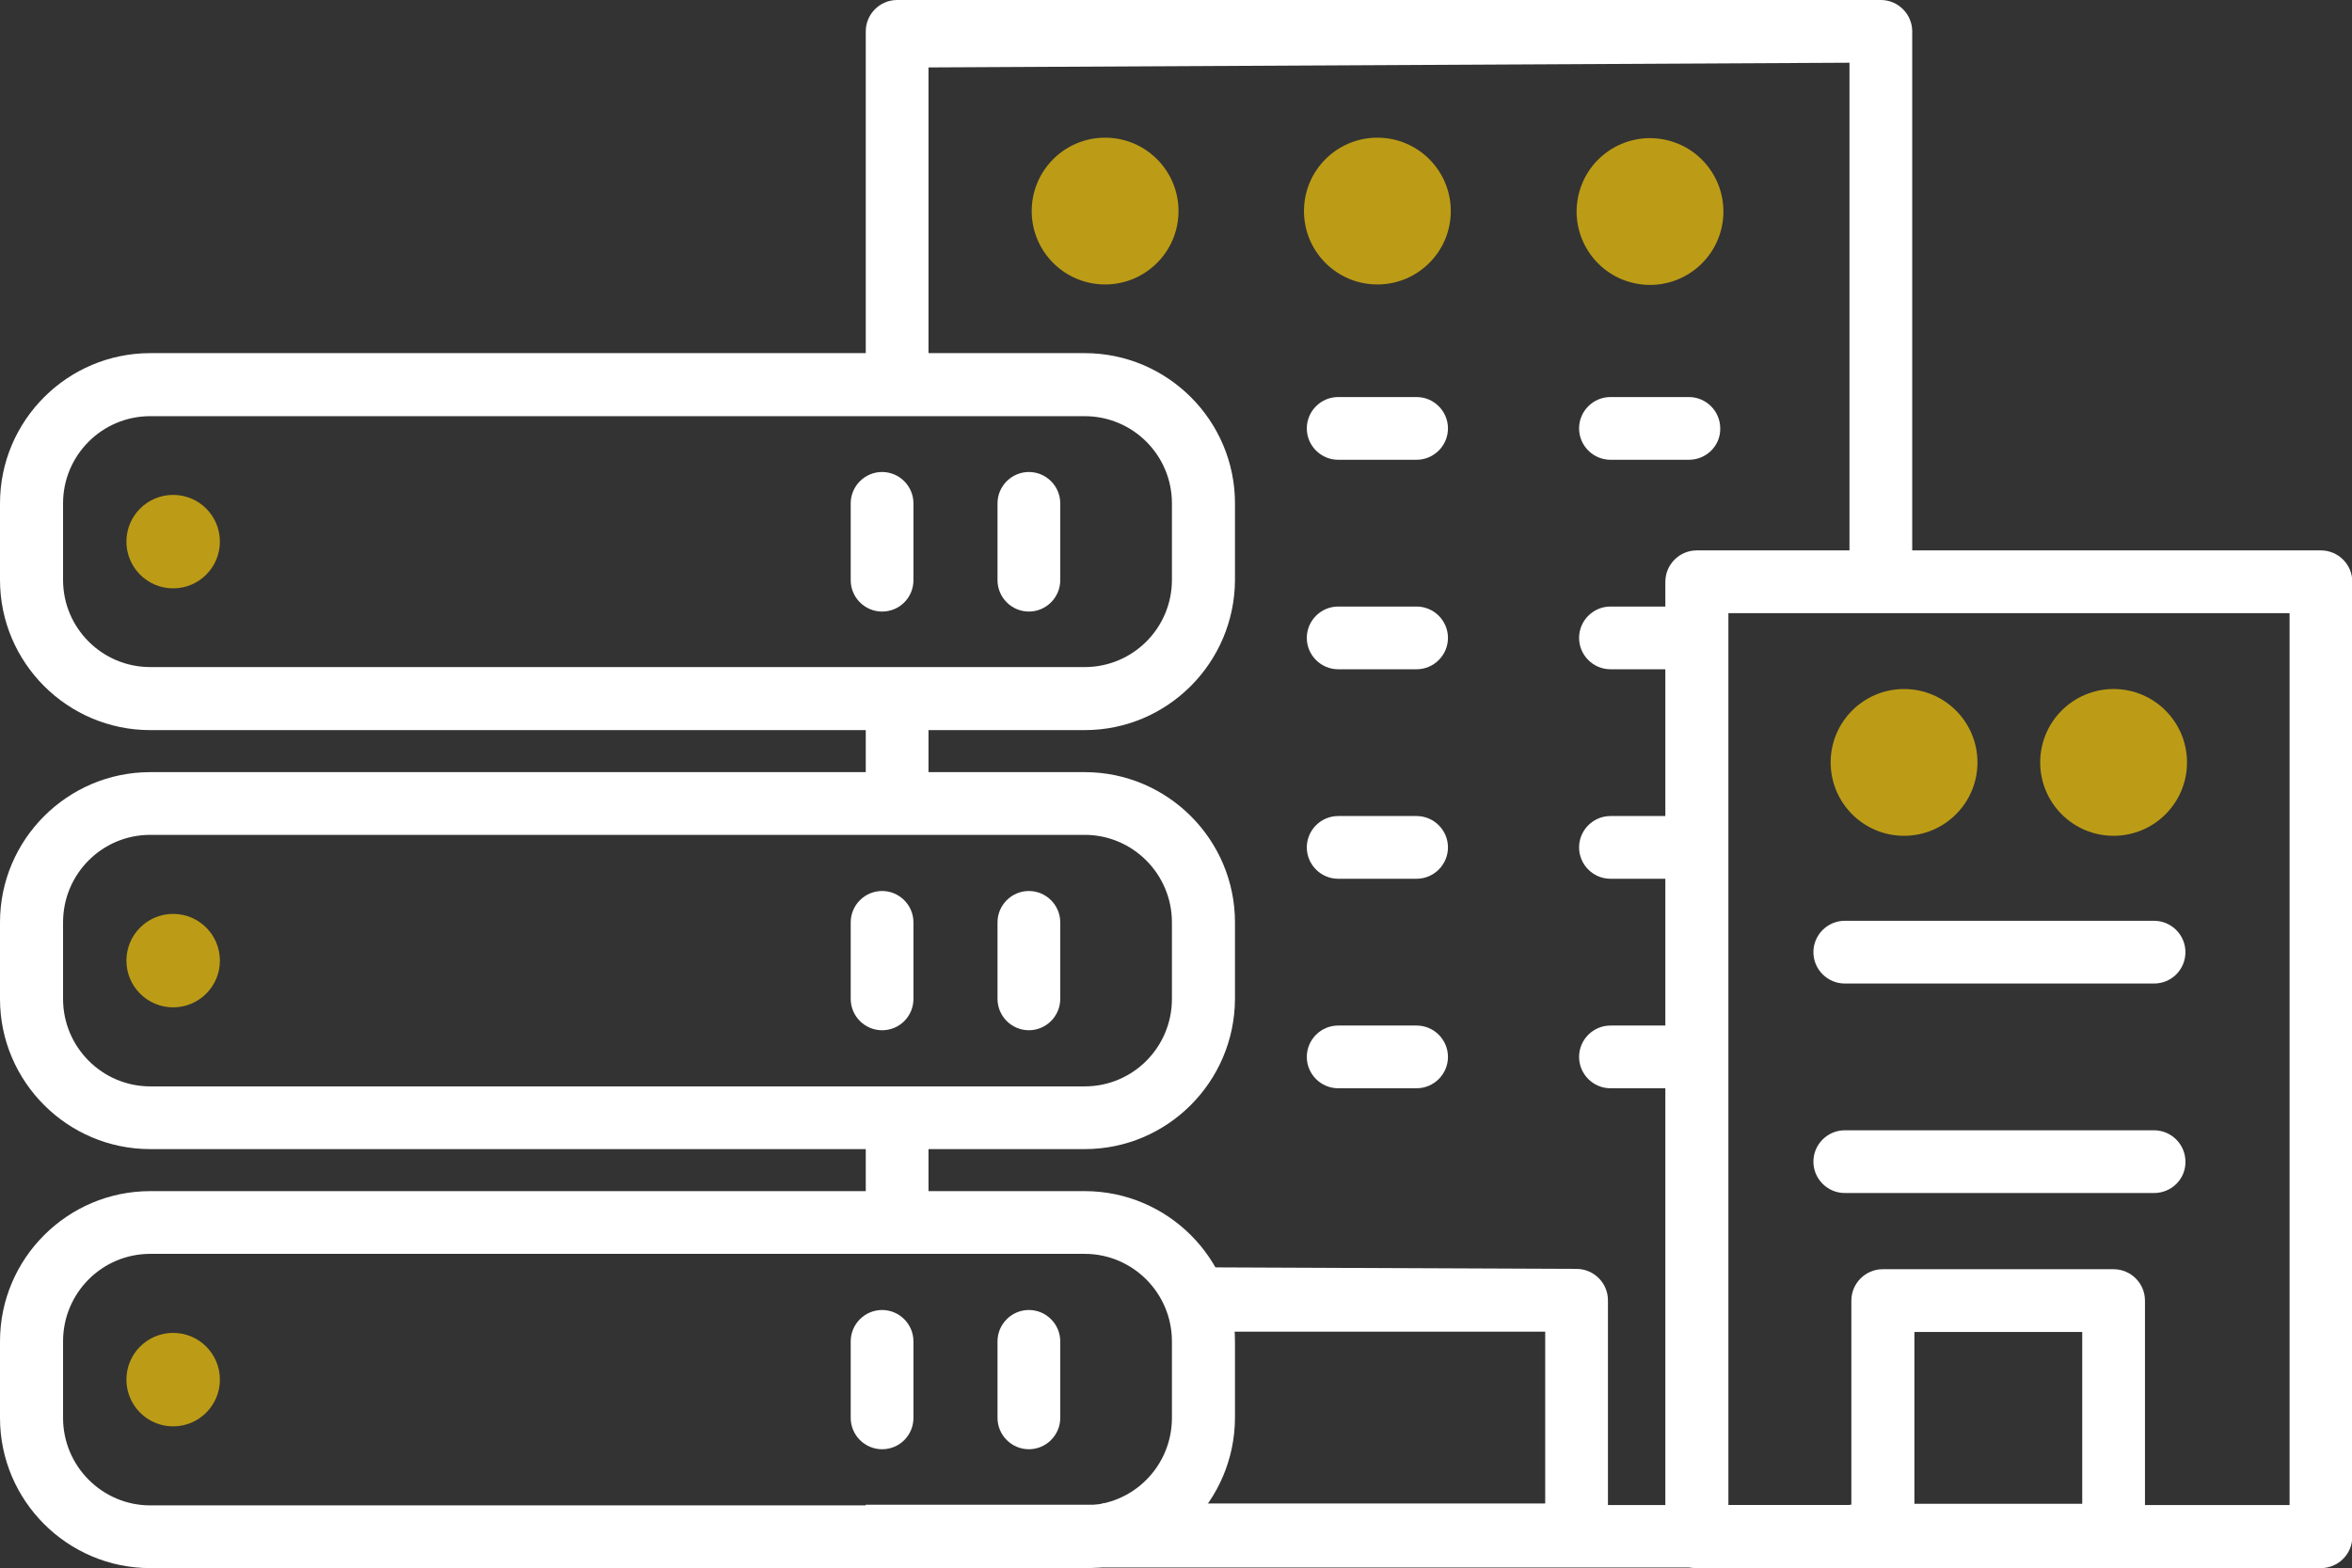 <?xml version="1.0" encoding="utf-8"?>
<!-- Generator: Adobe Illustrator 23.0.1, SVG Export Plug-In . SVG Version: 6.00 Build 0)  -->
<svg version="1.1" id="Calque_1" xmlns="http://www.w3.org/2000/svg" xmlns:xlink="http://www.w3.org/1999/xlink" x="0px" y="0px"
	 viewBox="0 0 749.8 500" style="enable-background:new 0 0 749.8 500;" xml:space="preserve">
<rect x="0" y="0" width="749.8" height="500" fill="#333333" stroke="none"/>
<style type="text/css">
	.st0{fill:#FFFFFF;}
	.st1{fill:#BC9C16;}
</style>
<g id="on_premise">
	<g>
		<path class="st0" d="M345.8,500H47.9C21.5,500,0,478.5,0,452.1v-24.4c0-26.4,21.5-47.9,47.9-47.9h297.9
			c26.4,0,47.9,21.5,47.9,47.9v24.4C393.6,478.5,372.2,500,345.8,500z M47.9,399.8c-15.4,0-27.8,12.5-27.8,27.9v24.4
			c0,15.4,12.5,27.9,27.8,27.9h297.9c15.4,0,27.8-12.5,27.8-27.9v-24.4c0-15.4-12.5-27.9-27.8-27.9H47.9z"/>
	</g>
	<g>
		<circle class="st1" cx="55.2" cy="439.9" r="14.9"/>
	</g>
	<g>
		<path class="st0" d="M281.2,462.1c-5.5,0-10-4.5-10-10v-24.4c0-5.5,4.5-10,10-10s10,4.5,10,10v24.4
			C291.2,457.6,286.8,462.1,281.2,462.1z"/>
	</g>
	<g>
		<path class="st0" d="M328,462.1c-5.5,0-10-4.5-10-10v-24.4c0-5.5,4.5-10,10-10s10,4.5,10,10v24.4C338,457.6,333.5,462.1,328,462.1
			z"/>
	</g>
	<g>
		<path class="st0" d="M345.8,366.4H47.9C21.5,366.4,0,344.9,0,318.5v-24.4c0-26.4,21.5-47.9,47.9-47.9h297.9
			c26.4,0,47.9,21.5,47.9,47.9v24.4C393.6,344.9,372.2,366.4,345.8,366.4z M47.9,266.2c-15.4,0-27.8,12.5-27.8,27.9v24.4
			c0,15.4,12.5,27.9,27.8,27.9h297.9c15.4,0,27.8-12.5,27.8-27.9v-24.4c0-15.4-12.5-27.9-27.8-27.9H47.9z"/>
	</g>
	<g>
		<circle class="st1" cx="55.2" cy="306.3" r="14.9"/>
	</g>
	<g>
		<path class="st0" d="M281.2,328.5c-5.5,0-10-4.5-10-10v-24.4c0-5.5,4.5-10,10-10s10,4.5,10,10v24.4
			C291.2,324,286.8,328.5,281.2,328.5z"/>
	</g>
	<g>
		<path class="st0" d="M328,328.5c-5.5,0-10-4.5-10-10v-24.4c0-5.5,4.5-10,10-10s10,4.5,10,10v24.4C338,324,333.5,328.5,328,328.5z"
			/>
	</g>
	<g>
		<path class="st0" d="M345.8,232.8H47.9C21.5,232.8,0,211.3,0,184.9v-24.4c0-26.4,21.5-47.9,47.9-47.9h297.9
			c26.4,0,47.9,21.5,47.9,47.9v24.4C393.6,211.3,372.2,232.8,345.8,232.8z M47.9,132.7c-15.4,0-27.8,12.5-27.8,27.8v24.4
			c0,15.4,12.5,27.8,27.8,27.8h297.9c15.4,0,27.8-12.5,27.8-27.8v-24.4c0-15.4-12.5-27.8-27.8-27.8H47.9z"/>
	</g>
	<g>
		<circle class="st1" cx="55.2" cy="172.7" r="14.9"/>
	</g>
	<g>
		<path class="st0" d="M281.2,195c-5.5,0-10-4.5-10-10v-24.5c0-5.5,4.5-10,10-10s10,4.5,10,10V185C291.2,190.5,286.8,195,281.2,195z
			"/>
	</g>
	<g>
		<path class="st0" d="M328,195c-5.5,0-10-4.5-10-10v-24.5c0-5.5,4.5-10,10-10s10,4.5,10,10V185C338,190.5,333.5,195,328,195z"/>
	</g>
	<g>
		<path class="st0" d="M739.9,500h-199c-5.5,0-10-4.5-10-10V185.5c0-5.5,4.5-10,10-10h199c5.5,0,10,4.5,10,10V490
			C749.9,495.5,745.4,500,739.9,500z M551,479.9h178.9V195.5H551V479.9z"/>
	</g>
	<g>
		<circle class="st1" cx="352.3" cy="67.3" r="23.4"/>
	</g>
	<g>
		<circle class="st1" cx="439.1" cy="67.3" r="23.4"/>
	</g>
	<g>
		
			<ellipse transform="matrix(0.23 -0.973 0.973 0.23 339.573 563.669)" class="st1" cx="525.9" cy="67.3" rx="23.4" ry="23.4"/>
	</g>
	<g>
		<circle class="st1" cx="673.8" cy="243.1" r="23.4"/>
	</g>
	<g>
		<circle class="st1" cx="607" cy="243.1" r="23.4"/>
	</g>
	<g>
		<path class="st0" d="M451.6,146.6h-25c-5.5,0-10-4.5-10-10s4.5-10,10-10h25c5.5,0,10,4.5,10,10S457.1,146.6,451.6,146.6z"/>
	</g>
	<g>
		<path class="st0" d="M538.4,146.6h-25c-5.5,0-10-4.5-10-10s4.5-10,10-10h25c5.5,0,10,4.5,10,10C548.5,142.1,544,146.6,538.4,146.6
			z"/>
	</g>
	<g>
		<path class="st0" d="M451.6,213.4h-25c-5.5,0-10-4.5-10-10s4.5-10,10-10h25c5.5,0,10,4.5,10,10S457.1,213.4,451.6,213.4z"/>
	</g>
	<g>
		<path class="st0" d="M451.6,280.2h-25c-5.5,0-10-4.5-10-10s4.5-10,10-10h25c5.5,0,10,4.5,10,10S457.1,280.2,451.6,280.2z"/>
	</g>
	<g>
		<path class="st0" d="M451.6,347h-25c-5.5,0-10-4.5-10-10s4.5-10,10-10h25c5.5,0,10,4.5,10,10S457.1,347,451.6,347z"/>
	</g>
	<g>
		<path class="st0" d="M538.4,213.4h-25c-5.5,0-10-4.5-10-10s4.5-10,10-10h25c5.5,0,10,4.5,10,10C548.5,208.9,544,213.4,538.4,213.4
			z"/>
	</g>
	<g>
		<path class="st0" d="M538.4,280.2h-25c-5.5,0-10-4.5-10-10s4.5-10,10-10h25c5.5,0,10,4.5,10,10S544,280.2,538.4,280.2z"/>
	</g>
	<g>
		<path class="st0" d="M538.4,347h-25c-5.5,0-10-4.5-10-10s4.5-10,10-10h25c5.5,0,10,4.5,10,10S544,347,538.4,347z"/>
	</g>
	<g>
		<path class="st0" d="M686.7,313.6h-98.6c-5.5,0-10-4.5-10-10s4.5-10,10-10h98.6c5.5,0,10,4.5,10,10S692.3,313.6,686.7,313.6z"/>
	</g>
	<g>
		<path class="st0" d="M686.7,380.4h-98.6c-5.5,0-10-4.5-10-10s4.5-10,10-10h98.6c5.5,0,10,4.5,10,10
			C696.8,375.9,692.3,380.4,686.7,380.4z"/>
	</g>
	<g>
		<path class="st0" d="M296,120.2V21.5L589.6,20v165.5h20V10c0-5.5-4.5-10-10-10H286c-5.5,0-10,4.5-10,10v108.7L296,120.2z"/>
	</g>
	<g>
		<rect x="276" y="225.2" class="st0" width="20" height="33.9"/>
	</g>
	<g>
		<rect x="276" y="358.8" class="st0" width="20" height="33.9"/>
	</g>
	<g>
		<path class="st0" d="M673.8,499.6h-73.6c-5.5,0-10-4.5-10-10v-74.9c0-5.5,4.5-10,10-10h73.6c5.5,0,10,4.5,10,10v74.9
			C683.8,495.1,679.4,499.6,673.8,499.6z M610.3,479.5h53.5v-54.8h-53.5V479.5z"/>
	</g>
	<g>
		<path class="st0" d="M589.6,479.9h-77v-65.3c0-5.5-4.5-10-10-10l-118.5-0.5l7.4,20.5h101.1v54.8H351.4v0.4H296h-20v10
			c0,5.5,4.5,10,10,10h313.6c5.5,0,10-4.5,10-10v-10h-20V479.9z"/>
	</g>
</g>
</svg>
